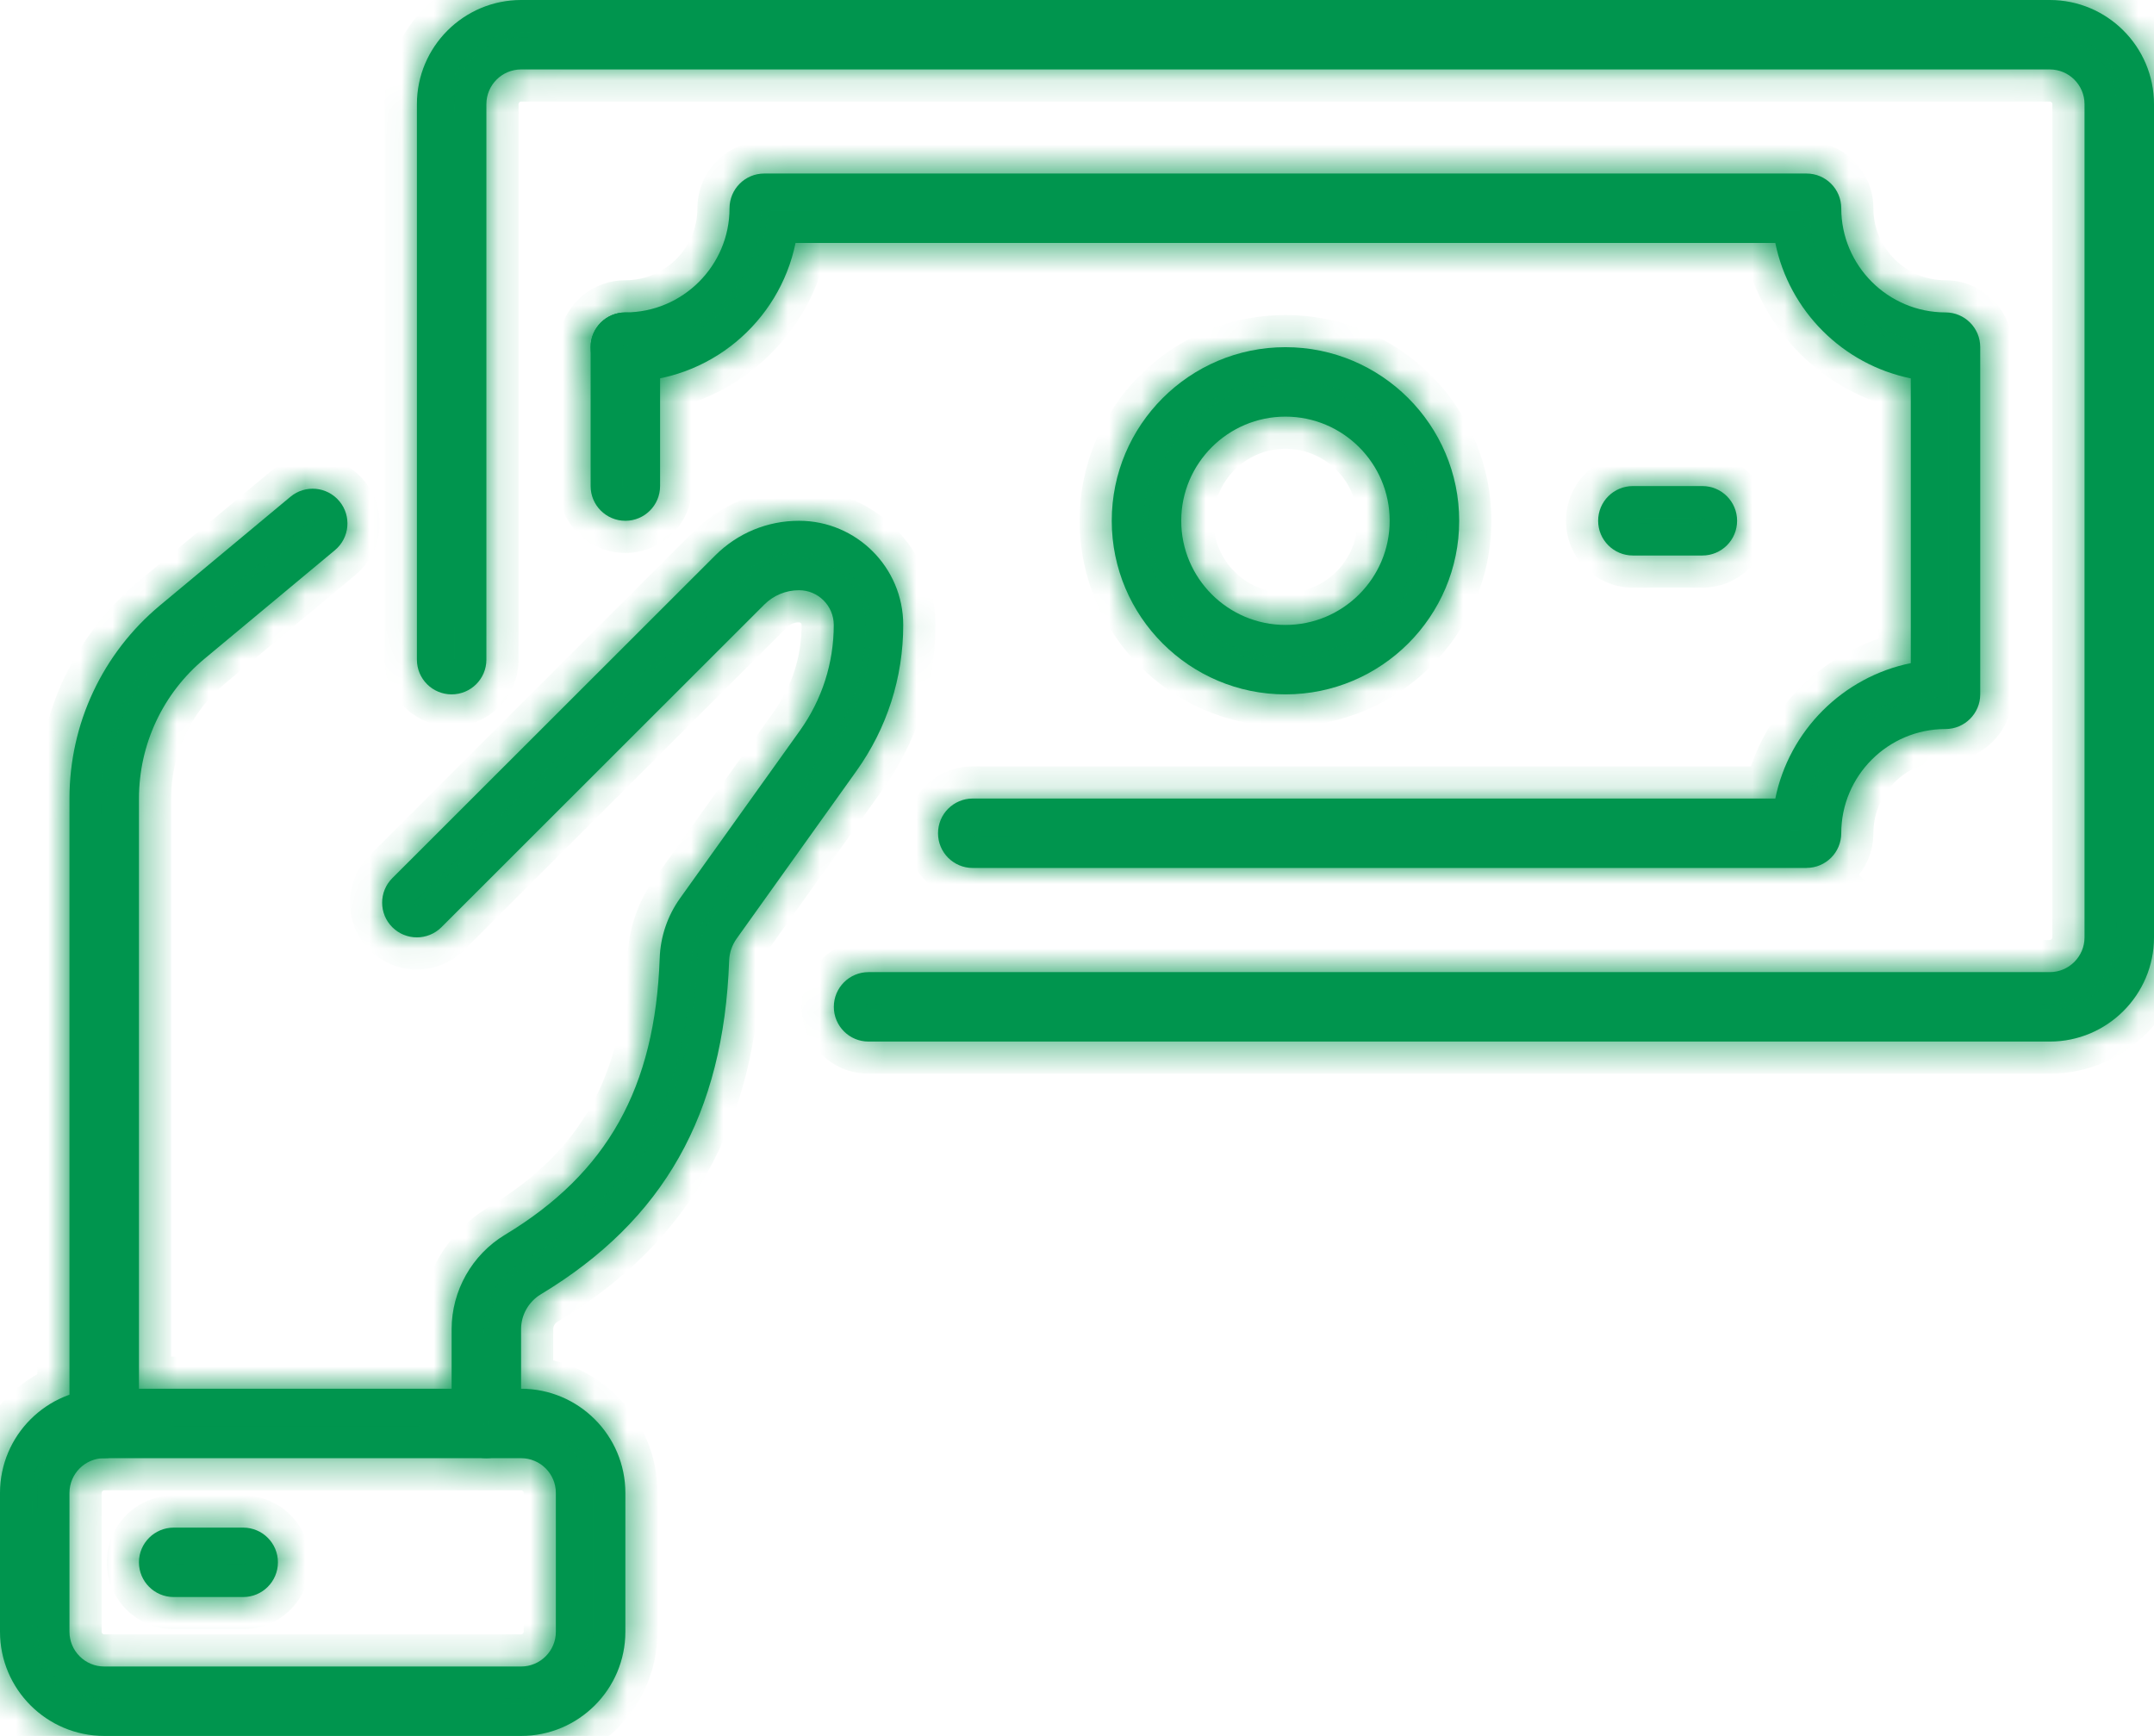 <svg width="67" height="54" viewBox="0 0 67 54" fill="none" xmlns="http://www.w3.org/2000/svg">
<mask id="path-1-inside-1_5_331" fill="white">
<path d="M63.758 32.4H27.016C26.419 32.4 25.936 31.917 25.936 31.32C25.936 30.723 26.419 30.24 27.016 30.24H63.758C64.354 30.24 64.839 29.755 64.839 29.16V3.24C64.839 2.645 64.354 2.16 63.758 2.16H16.21C15.614 2.16 15.129 2.645 15.129 3.24V20.52C15.129 21.117 14.645 21.6 14.048 21.6C13.451 21.6 12.968 21.117 12.968 20.52V3.24C12.968 1.454 14.423 0 16.21 0H63.758C65.545 0 67 1.454 67 3.24V29.16C67 30.946 65.545 32.4 63.758 32.4Z"/>
<path d="M56.193 27H30.258C29.66 27 29.177 26.517 29.177 25.92C29.177 25.323 29.66 24.84 30.258 24.84H55.221C55.651 22.727 57.321 21.058 59.435 20.628V11.77C57.321 11.34 55.651 9.671 55.221 7.558H24.745C24.242 10.021 22.059 11.878 19.45 11.878C18.853 11.878 18.369 11.395 18.369 10.798C18.369 10.202 18.853 9.718 19.45 9.718C21.237 9.718 22.692 8.264 22.692 6.478C22.692 5.882 23.175 5.398 23.772 5.398H56.192C56.789 5.398 57.272 5.882 57.272 6.478C57.272 8.264 58.727 9.718 60.514 9.718C61.111 9.718 61.595 10.202 61.595 10.798V21.598C61.595 22.195 61.111 22.678 60.514 22.678C58.727 22.678 57.272 24.132 57.272 25.918C57.272 26.515 56.789 26.998 56.192 26.998L56.193 27Z"/>
<path d="M19.452 16.2C18.855 16.2 18.371 15.716 18.371 15.12V10.8C18.371 10.203 18.855 9.72 19.452 9.72C20.049 9.72 20.532 10.203 20.532 10.8V15.12C20.532 15.716 20.049 16.2 19.452 16.2Z"/>
<path d="M39.984 21.6C37.004 21.6 34.581 19.178 34.581 16.2C34.581 13.222 37.004 10.8 39.984 10.8C42.964 10.8 45.388 13.222 45.388 16.2C45.388 19.178 42.964 21.6 39.984 21.6ZM39.984 12.96C38.197 12.96 36.742 14.414 36.742 16.2C36.742 17.986 38.197 19.44 39.984 19.44C41.771 19.44 43.226 17.986 43.226 16.2C43.226 14.414 41.771 12.96 39.984 12.96Z"/>
<path d="M52.952 17.28H50.791C50.194 17.28 49.71 16.797 49.71 16.2C49.71 15.603 50.194 15.12 50.791 15.12H52.952C53.549 15.12 54.032 15.603 54.032 16.2C54.032 16.797 53.549 17.28 52.952 17.28Z"/>
<path d="M16.21 54H3.242C1.455 54 0 52.546 0 50.76V46.44C0 44.654 1.455 43.2 3.242 43.2H16.21C17.997 43.2 19.452 44.654 19.452 46.44V50.76C19.452 52.546 17.997 54 16.21 54ZM3.242 45.36C2.646 45.36 2.161 45.845 2.161 46.44V50.76C2.161 51.355 2.646 51.84 3.242 51.84H16.21C16.805 51.84 17.29 51.355 17.29 50.76V46.44C17.29 45.845 16.805 45.36 16.21 45.36H3.242Z"/>
<path d="M7.564 49.679H5.403C4.806 49.679 4.322 49.196 4.322 48.599C4.322 48.003 4.806 47.52 5.403 47.52H7.564C8.161 47.52 8.645 48.003 8.645 48.599C8.645 49.196 8.161 49.679 7.564 49.679Z"/>
<path d="M2.161 44.28C2.161 44.877 2.645 45.36 3.242 45.36C3.839 45.36 4.323 44.877 4.323 44.28V24.84C4.323 23.155 5.065 21.57 6.361 20.492L10.419 17.113C10.877 16.73 10.939 16.049 10.556 15.591C10.174 15.133 9.493 15.071 9.034 15.453L4.976 18.832C3.188 20.323 2.161 22.513 2.161 24.84V44.28Z"/>
<path d="M14.048 44.28C14.048 44.877 14.531 45.36 15.128 45.36C15.725 45.36 16.208 44.877 16.208 44.28V41.344C16.208 40.905 16.443 40.491 16.82 40.264C20.647 37.957 22.509 34.659 22.68 29.885C22.688 29.637 22.769 29.401 22.912 29.199L26.637 23.986C27.591 22.652 28.095 21.079 28.095 19.44C28.095 17.654 26.64 16.2 24.853 16.2C23.868 16.2 22.942 16.584 22.245 17.28L12.203 27.316C11.781 27.737 11.781 28.422 12.203 28.843C12.624 29.264 13.309 29.264 13.731 28.843L23.773 18.807C24.061 18.52 24.445 18.36 24.853 18.36C25.449 18.36 25.934 18.845 25.934 19.44C25.934 20.627 25.569 21.765 24.879 22.73L21.153 27.942C20.763 28.489 20.544 29.133 20.52 29.807C20.377 33.838 18.891 36.492 15.704 38.413C14.683 39.03 14.048 40.152 14.048 41.344V44.28Z"/>
</mask>
<path d="M63.758 32.4H27.016C26.419 32.4 25.936 31.917 25.936 31.32C25.936 30.723 26.419 30.24 27.016 30.24H63.758C64.354 30.24 64.839 29.755 64.839 29.16V3.24C64.839 2.645 64.354 2.16 63.758 2.16H16.21C15.614 2.16 15.129 2.645 15.129 3.24V20.52C15.129 21.117 14.645 21.6 14.048 21.6C13.451 21.6 12.968 21.117 12.968 20.52V3.24C12.968 1.454 14.423 0 16.21 0H63.758C65.545 0 67 1.454 67 3.24V29.16C67 30.946 65.545 32.4 63.758 32.4Z" fill="#00954E"/>
<path d="M56.193 27H30.258C29.66 27 29.177 26.517 29.177 25.92C29.177 25.323 29.66 24.84 30.258 24.84H55.221C55.651 22.727 57.321 21.058 59.435 20.628V11.77C57.321 11.34 55.651 9.671 55.221 7.558H24.745C24.242 10.021 22.059 11.878 19.45 11.878C18.853 11.878 18.369 11.395 18.369 10.798C18.369 10.202 18.853 9.718 19.45 9.718C21.237 9.718 22.692 8.264 22.692 6.478C22.692 5.882 23.175 5.398 23.772 5.398H56.192C56.789 5.398 57.272 5.882 57.272 6.478C57.272 8.264 58.727 9.718 60.514 9.718C61.111 9.718 61.595 10.202 61.595 10.798V21.598C61.595 22.195 61.111 22.678 60.514 22.678C58.727 22.678 57.272 24.132 57.272 25.918C57.272 26.515 56.789 26.998 56.192 26.998L56.193 27Z" fill="#00954E"/>
<path d="M19.452 16.2C18.855 16.2 18.371 15.716 18.371 15.12V10.8C18.371 10.203 18.855 9.72 19.452 9.72C20.049 9.72 20.532 10.203 20.532 10.8V15.12C20.532 15.716 20.049 16.2 19.452 16.2Z" fill="#00954E"/>
<path d="M39.984 21.6C37.004 21.6 34.581 19.178 34.581 16.2C34.581 13.222 37.004 10.8 39.984 10.8C42.964 10.8 45.388 13.222 45.388 16.2C45.388 19.178 42.964 21.6 39.984 21.6ZM39.984 12.96C38.197 12.96 36.742 14.414 36.742 16.2C36.742 17.986 38.197 19.44 39.984 19.44C41.771 19.44 43.226 17.986 43.226 16.2C43.226 14.414 41.771 12.96 39.984 12.96Z" fill="#00954E"/>
<path d="M52.952 17.28H50.791C50.194 17.28 49.71 16.797 49.71 16.2C49.71 15.603 50.194 15.12 50.791 15.12H52.952C53.549 15.12 54.032 15.603 54.032 16.2C54.032 16.797 53.549 17.28 52.952 17.28Z" fill="#00954E"/>
<path d="M16.21 54H3.242C1.455 54 0 52.546 0 50.76V46.44C0 44.654 1.455 43.2 3.242 43.2H16.21C17.997 43.2 19.452 44.654 19.452 46.44V50.76C19.452 52.546 17.997 54 16.21 54ZM3.242 45.36C2.646 45.36 2.161 45.845 2.161 46.44V50.76C2.161 51.355 2.646 51.84 3.242 51.84H16.21C16.805 51.84 17.29 51.355 17.29 50.76V46.44C17.29 45.845 16.805 45.36 16.21 45.36H3.242Z" fill="#00954E"/>
<path d="M7.564 49.679H5.403C4.806 49.679 4.322 49.196 4.322 48.599C4.322 48.003 4.806 47.52 5.403 47.52H7.564C8.161 47.52 8.645 48.003 8.645 48.599C8.645 49.196 8.161 49.679 7.564 49.679Z" fill="#00954E"/>
<path d="M2.161 44.28C2.161 44.877 2.645 45.36 3.242 45.36C3.839 45.36 4.323 44.877 4.323 44.28V24.84C4.323 23.155 5.065 21.57 6.361 20.492L10.419 17.113C10.877 16.73 10.939 16.049 10.556 15.591C10.174 15.133 9.493 15.071 9.034 15.453L4.976 18.832C3.188 20.323 2.161 22.513 2.161 24.84V44.28Z" fill="#00954E"/>
<path d="M14.048 44.28C14.048 44.877 14.531 45.36 15.128 45.36C15.725 45.36 16.208 44.877 16.208 44.28V41.344C16.208 40.905 16.443 40.491 16.82 40.264C20.647 37.957 22.509 34.659 22.68 29.885C22.688 29.637 22.769 29.401 22.912 29.199L26.637 23.986C27.591 22.652 28.095 21.079 28.095 19.44C28.095 17.654 26.64 16.2 24.853 16.2C23.868 16.2 22.942 16.584 22.245 17.28L12.203 27.316C11.781 27.737 11.781 28.422 12.203 28.843C12.624 29.264 13.309 29.264 13.731 28.843L23.773 18.807C24.061 18.52 24.445 18.36 24.853 18.36C25.449 18.36 25.934 18.845 25.934 19.44C25.934 20.627 25.569 21.765 24.879 22.73L21.153 27.942C20.763 28.489 20.544 29.133 20.52 29.807C20.377 33.838 18.891 36.492 15.704 38.413C14.683 39.03 14.048 40.152 14.048 41.344V44.28Z" fill="#00954E"/>
<path d="M15.128 44.86C15.128 44.86 15.128 44.86 15.128 44.86C15.128 44.86 15.128 44.86 15.128 44.86C15.128 44.86 15.128 44.86 15.128 44.86C15.128 44.86 15.128 44.86 15.128 44.86C15.128 44.86 15.128 44.86 15.128 44.86C15.128 44.86 15.128 44.86 15.128 44.86C15.128 44.86 15.128 44.86 15.128 44.86C15.128 44.86 15.128 44.86 15.128 44.86C15.128 44.86 15.128 44.86 15.128 44.86C15.128 44.86 15.128 44.86 15.128 44.86C15.128 44.86 15.128 44.86 15.128 44.86C15.128 44.86 15.128 44.86 15.128 44.86C15.128 44.86 15.128 44.86 15.128 44.86C15.128 44.86 15.128 44.86 15.128 44.86C15.128 44.86 15.128 44.86 15.128 44.86C15.128 44.86 15.128 44.86 15.128 44.86C15.128 44.86 15.128 44.86 15.128 44.86C15.128 44.86 15.128 44.86 15.128 44.86C15.128 44.86 15.128 44.86 15.128 44.86C15.128 44.86 15.128 44.86 15.128 44.86C15.128 44.86 15.128 44.86 15.128 44.86C15.128 44.86 15.128 44.86 15.128 44.86C15.128 44.86 15.128 44.86 15.128 44.86C15.128 44.86 15.128 44.86 15.128 44.86C15.128 44.86 15.128 44.86 15.128 44.86C15.128 44.86 15.128 44.86 15.128 44.86C15.128 44.86 15.128 44.86 15.128 44.86C15.128 44.86 15.128 44.86 15.128 44.86C15.128 44.86 15.128 44.86 15.128 44.86C15.128 44.86 15.128 44.86 15.128 44.86C15.128 44.86 15.128 44.86 15.128 44.86C15.128 44.86 15.128 44.86 15.128 44.86C15.128 44.86 15.128 44.86 15.128 44.86C15.128 44.86 15.128 44.86 15.128 44.86C15.128 44.86 15.128 44.86 15.128 44.86C15.128 44.86 15.128 44.86 15.128 44.86C15.128 44.86 15.128 44.86 15.128 44.86C15.128 44.86 15.128 44.86 15.128 44.86C15.128 44.86 15.128 44.86 15.128 44.86C15.128 44.86 15.128 44.86 15.128 44.86C15.128 44.86 15.128 44.86 15.128 44.86C15.128 44.86 15.128 44.86 15.128 44.86C15.128 44.86 15.128 44.86 15.128 44.86C15.128 44.86 15.128 44.86 15.128 44.86C15.128 44.86 15.128 44.86 15.128 44.86C15.128 44.86 15.128 44.86 15.128 44.86C15.128 44.86 15.128 44.86 15.128 44.86C15.128 44.86 15.128 44.86 15.128 44.86C15.128 44.86 15.128 44.86 15.128 44.86C15.128 44.86 15.128 44.86 15.128 44.86C15.128 44.86 15.128 44.86 15.128 44.86C15.128 44.86 15.128 44.86 15.128 44.86C15.128 44.86 15.128 44.86 15.128 44.86C15.128 44.86 15.128 44.86 15.128 44.86C15.128 44.86 15.128 44.86 15.128 44.86C15.128 44.86 15.128 44.86 15.128 44.86C15.128 44.86 15.128 44.86 15.128 44.86C15.128 44.86 15.128 44.86 15.128 44.86C15.128 44.86 15.128 44.86 15.128 44.86C15.128 44.86 15.128 44.86 15.128 44.86C15.128 44.86 15.128 44.86 15.128 44.86C15.128 44.86 15.128 44.86 15.128 44.86C15.128 44.86 15.128 44.86 15.128 44.86C15.128 44.86 15.128 44.86 15.128 44.86C15.128 44.86 15.128 44.86 15.128 44.86C15.128 44.86 15.128 44.86 15.128 44.86C15.128 44.86 15.128 44.86 15.128 44.86C15.128 44.86 15.128 44.86 15.128 44.86C15.128 44.86 15.128 44.86 15.128 44.86C15.128 44.86 15.128 44.86 15.128 44.86C15.128 44.86 15.128 44.86 15.128 44.86C15.128 44.86 15.128 44.86 15.128 44.86C15.128 44.86 15.128 44.86 15.128 44.86C15.128 44.86 15.128 44.86 15.128 44.86C15.128 44.86 15.128 44.86 15.128 44.86C15.128 44.86 15.128 44.86 15.128 44.86C15.128 44.86 15.128 44.86 15.128 44.86C15.128 44.86 15.128 44.86 15.128 44.86C15.128 44.86 15.128 44.86 15.128 44.86C15.128 44.86 15.128 44.86 15.128 44.86C15.128 44.86 15.128 44.86 15.128 44.86C15.128 44.86 15.128 44.86 15.128 44.86C15.128 44.86 15.128 44.86 15.128 44.86C15.128 44.86 15.128 44.86 15.128 44.86C15.128 44.86 15.128 44.86 15.128 44.86C15.128 44.86 15.128 44.86 15.128 44.86C15.128 44.86 15.128 44.86 15.128 44.86C15.128 44.86 15.128 44.86 15.128 44.86C15.128 44.86 15.128 44.86 15.128 44.86C15.128 44.86 15.128 44.86 15.128 44.86C15.128 44.86 15.128 44.86 15.128 44.86C15.128 44.86 15.128 44.86 15.128 44.86C15.128 44.86 15.128 44.86 15.128 44.86C15.128 44.86 15.128 44.86 15.128 44.86C15.128 44.86 15.128 44.86 15.128 44.86C15.128 44.86 15.128 44.86 15.128 44.86C15.128 44.86 15.128 44.86 15.128 44.86C15.128 44.86 15.128 44.86 15.128 44.86C15.128 44.86 15.128 44.86 15.128 44.86C15.128 44.86 15.128 44.86 15.128 44.86C15.128 44.86 15.128 44.86 15.128 44.86C15.128 44.86 15.128 44.86 15.128 44.86C15.128 44.86 15.128 44.86 15.128 44.86C15.128 44.86 15.128 44.86 15.128 44.86C15.128 44.86 15.128 44.86 15.128 44.86C15.128 44.86 15.128 44.86 15.128 44.86C15.128 44.86 15.128 44.86 15.128 44.86C15.128 44.86 15.128 44.86 15.128 44.86C15.128 45.36 15.128 45.86 15.128 45.86C15.128 45.86 15.128 45.86 15.128 45.86C15.128 45.86 15.128 45.86 15.128 45.86C15.128 45.86 15.128 45.86 15.128 45.86C15.128 45.86 15.128 45.86 15.128 45.86C15.128 45.86 15.128 45.86 15.128 45.86C15.128 45.86 15.128 45.86 15.128 45.86C15.128 45.86 15.128 45.86 15.128 45.86C15.128 45.86 15.128 45.86 15.128 45.86C15.128 45.86 15.128 45.86 15.128 45.86C15.128 45.86 15.128 45.86 15.128 45.86C15.128 45.86 15.128 45.86 15.128 45.86C15.128 45.86 15.128 45.86 15.128 45.86C15.128 45.86 15.128 45.86 15.128 45.86C15.128 45.86 15.128 45.86 15.128 45.86C15.128 45.86 15.128 45.86 15.128 45.86C15.128 45.86 15.128 45.86 15.128 45.86C15.128 45.86 15.128 45.86 15.128 45.86C15.128 45.86 15.128 45.86 15.128 45.86C15.128 45.86 15.128 45.86 15.128 45.86C15.128 45.86 15.128 45.86 15.128 45.86C15.128 45.86 15.128 45.86 15.128 45.86C15.128 45.86 15.128 45.86 15.128 45.86C15.128 45.86 15.128 45.86 15.128 45.86C15.128 45.86 15.128 45.86 15.128 45.86C15.128 45.86 15.128 45.86 15.128 45.86C15.128 45.86 15.128 45.86 15.128 45.86C15.128 45.86 15.128 45.86 15.128 45.86C15.128 45.86 15.128 45.86 15.128 45.86C15.128 45.86 15.128 45.86 15.128 45.86C15.128 45.86 15.128 45.86 15.128 45.86C15.128 45.86 15.128 45.86 15.128 45.86C15.128 45.86 15.128 45.86 15.128 45.86C15.128 45.86 15.128 45.86 15.128 45.86C15.128 45.86 15.128 45.86 15.128 45.86C15.128 45.86 15.128 45.86 15.128 45.86C15.128 45.86 15.128 45.86 15.128 45.86C15.128 45.86 15.128 45.86 15.128 45.86C15.128 45.86 15.128 45.86 15.128 45.86C15.128 45.86 15.128 45.86 15.128 45.86C15.128 45.86 15.128 45.86 15.128 45.86C15.128 45.86 15.128 45.86 15.128 45.86C15.128 45.86 15.128 45.86 15.128 45.86C15.128 45.86 15.128 45.86 15.128 45.86C15.128 45.86 15.128 45.86 15.128 45.86C15.128 45.86 15.128 45.86 15.128 45.86C15.128 45.86 15.128 45.86 15.128 45.86C15.128 45.86 15.128 45.86 15.128 45.86C15.128 45.86 15.128 45.86 15.128 45.86C15.128 45.86 15.128 45.86 15.128 45.86C15.128 45.86 15.128 45.86 15.128 45.86C15.128 45.86 15.128 45.86 15.128 45.86C15.128 45.86 15.128 45.86 15.128 45.86C15.128 45.86 15.128 45.86 15.128 45.86C15.128 45.86 15.128 45.86 15.128 45.86C15.128 45.86 15.128 45.86 15.128 45.86C15.128 45.86 15.128 45.86 15.128 45.86C15.128 45.86 15.128 45.86 15.128 45.86C15.128 45.86 15.128 45.86 15.128 45.86C15.128 45.86 15.128 45.86 15.128 45.86C15.128 45.86 15.128 45.86 15.128 45.86C15.128 45.86 15.128 45.86 15.128 45.86C15.128 45.86 15.128 45.86 15.128 45.86C15.128 45.86 15.128 45.86 15.128 45.86C15.128 45.86 15.128 45.86 15.128 45.86C15.128 45.86 15.128 45.86 15.128 45.86C15.128 45.86 15.128 45.86 15.128 45.86C15.128 45.86 15.128 45.86 15.128 45.86C15.128 45.86 15.128 45.86 15.128 45.86C15.128 45.86 15.128 45.86 15.128 45.86C15.128 45.86 15.128 45.86 15.128 45.86C15.128 45.86 15.128 45.86 15.128 45.86C15.128 45.86 15.128 45.86 15.128 45.86C15.128 45.86 15.128 45.86 15.128 45.86C15.128 45.86 15.128 45.86 15.128 45.86C15.128 45.86 15.128 45.86 15.128 45.86C15.128 45.86 15.128 45.86 15.128 45.86C15.128 45.86 15.128 45.86 15.128 45.86C15.128 45.86 15.128 45.86 15.128 45.86C15.128 45.86 15.128 45.86 15.128 45.86C15.128 45.86 15.128 45.86 15.128 45.86C15.128 45.86 15.128 45.86 15.128 45.86C15.128 45.86 15.128 45.86 15.128 45.86C15.128 45.86 15.128 45.86 15.128 45.86C15.128 45.86 15.128 45.86 15.128 45.86C15.128 45.86 15.128 45.86 15.128 45.86C15.128 45.86 15.128 45.86 15.128 45.86C15.128 45.86 15.128 45.86 15.128 45.86C15.128 45.86 15.128 45.86 15.128 45.86C15.128 45.86 15.128 45.86 15.128 45.86C15.128 45.86 15.128 45.86 15.128 45.86C15.128 45.86 15.128 45.86 15.128 45.86C15.128 45.86 15.128 45.86 15.128 45.86C15.128 45.86 15.128 45.86 15.128 45.86C15.128 45.86 15.128 45.86 15.128 45.86C15.128 45.86 15.128 45.86 15.128 45.86C15.128 45.86 15.128 45.86 15.128 45.86C15.128 45.86 15.128 45.86 15.128 45.86C15.128 45.86 15.128 45.86 15.128 45.86C15.128 45.86 15.128 45.86 15.128 45.86C15.128 45.86 15.128 45.86 15.128 45.86C15.128 45.86 15.128 45.86 15.128 45.86C15.128 45.86 15.128 45.86 15.128 45.86C15.128 45.86 15.128 45.86 15.128 45.86C15.128 45.86 15.128 45.86 15.128 45.86C15.128 45.86 15.128 45.86 15.128 45.86C15.128 45.86 15.128 45.86 15.128 45.86C15.128 45.86 15.128 45.86 15.128 45.86C15.128 45.86 15.128 45.86 15.128 45.86C15.128 45.86 15.128 45.86 15.128 45.86C15.128 45.86 15.128 45.86 15.128 45.86C15.128 45.86 15.128 45.86 15.128 45.86C15.128 45.86 15.128 45.86 15.128 45.86C15.128 45.86 15.128 45.86 15.128 45.86C15.128 45.86 15.128 45.86 15.128 45.86C15.128 45.86 15.128 45.86 15.128 45.86C15.128 45.86 15.128 45.86 15.128 45.86C15.128 45.86 15.128 45.86 15.128 45.86C15.128 45.86 15.128 45.86 15.128 45.86C15.128 45.86 15.128 45.86 15.128 45.86C15.128 45.86 15.128 45.86 15.128 45.86C15.128 45.86 15.128 45.86 15.128 45.86C15.128 45.86 15.128 45.86 15.128 45.86C15.128 45.86 15.128 45.86 15.128 45.86C15.128 45.86 15.128 45.86 15.128 45.86C15.128 45.86 15.128 45.86 15.128 45.86C15.128 45.86 15.128 45.86 15.128 45.86C15.128 45.86 15.128 45.86 15.128 45.86C15.128 45.86 15.128 45.86 15.128 45.86C15.128 45.86 15.128 45.86 15.128 45.86C15.128 45.86 15.128 45.86 15.128 45.86C15.128 45.86 15.128 45.86 15.128 45.86C15.128 45.86 15.128 45.86 15.128 45.86C15.128 45.86 15.128 45.86 15.128 45.86C15.128 45.86 15.128 45.86 15.128 45.86C15.128 45.86 15.128 45.86 15.128 45.86C15.128 45.86 15.128 45.86 15.128 45.86C15.128 45.86 15.128 45.86 15.128 45.86C15.128 45.86 15.128 45.86 15.128 45.86C15.128 45.86 15.128 45.86 15.128 45.86C15.128 45.86 15.128 45.86 15.128 45.86C15.128 45.86 15.128 45.86 15.128 45.86C15.128 45.86 15.128 45.86 15.128 45.86C15.128 45.86 15.128 45.86 15.128 45.86C15.128 45.86 15.128 45.86 15.128 45.86C15.128 45.86 15.128 45.86 15.128 45.86C15.128 45.86 15.128 45.86 15.128 45.86C15.128 45.86 15.128 45.86 15.128 45.86C15.128 45.86 15.128 45.86 15.128 45.86C15.128 45.86 15.128 45.86 15.128 45.86C15.128 45.86 15.128 45.86 15.128 45.86C15.128 45.86 15.128 45.86 15.128 45.86C15.128 45.86 15.128 45.86 15.128 45.86C15.128 45.86 15.128 45.86 15.128 45.86C15.128 45.86 15.128 45.86 15.128 45.86C15.128 45.86 15.128 45.86 15.128 45.86C15.128 45.86 15.128 45.86 15.128 45.86C15.128 45.86 15.128 45.86 15.128 45.86C15.128 45.86 15.128 45.86 15.128 45.86C15.128 45.86 15.128 45.86 15.128 45.86C15.128 45.86 15.128 45.86 15.128 45.86C15.128 45.86 15.128 45.86 15.128 45.86C15.128 45.86 15.128 45.86 15.128 45.86C15.128 45.86 15.128 45.86 15.128 45.86C15.128 45.86 15.128 45.86 15.128 45.86C15.128 45.86 15.128 45.86 15.128 45.86C15.128 45.86 15.128 45.86 15.128 45.86C15.128 45.86 15.128 45.86 15.128 45.86C15.128 45.86 15.128 45.86 15.128 45.86C15.128 45.86 15.128 45.86 15.128 45.86C15.128 45.86 15.128 45.86 15.128 45.86C15.128 45.86 15.128 45.86 15.128 45.86C15.128 45.86 15.128 45.86 15.128 45.86C15.128 45.86 15.128 45.86 15.128 45.86C15.128 45.86 15.128 45.86 15.128 45.86C15.128 45.86 15.128 45.86 15.128 45.86C15.128 45.86 15.128 45.86 15.128 45.86C15.128 45.86 15.128 45.86 15.128 45.86C15.128 45.86 15.128 45.86 15.128 45.86C15.128 45.86 15.128 45.86 15.128 45.86C15.128 45.86 15.128 45.86 15.128 45.86C15.128 45.86 15.128 45.86 15.128 45.86C15.128 45.86 15.128 45.86 15.128 45.86C15.128 45.86 15.128 45.86 15.128 45.86C15.128 45.86 15.128 45.86 15.128 45.86C15.128 45.86 15.128 45.86 15.128 45.86C15.128 45.86 15.128 45.86 15.128 45.86C15.128 45.86 15.128 45.86 15.128 45.86C15.128 45.86 15.128 45.86 15.128 45.86C15.128 45.86 15.128 45.86 15.128 45.86C15.128 45.86 15.128 45.86 15.128 45.86C15.128 45.86 15.128 45.86 15.128 45.86C15.128 45.86 15.128 45.86 15.128 45.86C15.128 45.86 15.128 45.86 15.128 45.86C15.128 45.86 15.128 45.86 15.128 45.86C15.128 45.86 15.128 45.86 15.128 45.86C15.128 45.86 15.128 45.86 15.128 45.86C15.128 45.86 15.128 45.86 15.128 45.86C15.128 45.86 15.128 45.86 15.128 45.86C15.128 45.86 15.128 45.86 15.128 45.86C15.128 45.86 15.128 45.86 15.128 45.86C15.128 45.86 15.128 45.86 15.128 45.86C15.128 45.86 15.128 45.86 15.128 45.86C15.128 45.86 15.128 45.86 15.128 45.86C15.128 45.86 15.128 45.86 15.128 45.86C15.128 45.86 15.128 45.86 15.128 45.86C15.128 45.86 15.128 45.86 15.128 45.86C15.128 45.86 15.128 45.86 15.128 45.86C15.128 45.86 15.128 45.86 15.128 45.86C15.128 45.86 15.128 45.86 15.128 45.86C15.128 45.86 15.128 45.86 15.128 45.86C15.128 45.86 15.128 45.86 15.128 45.86C15.128 45.86 15.128 45.86 15.128 45.86C15.128 45.86 15.128 45.86 15.128 45.86C15.128 45.86 15.128 45.86 15.128 45.86C15.128 45.86 15.128 45.86 15.128 45.86C15.128 45.86 15.128 45.86 15.128 45.86C15.128 45.86 15.128 45.86 15.128 45.86C15.128 45.86 15.128 45.86 15.128 45.86C15.128 45.86 15.128 45.86 15.128 45.86C15.128 45.86 15.128 45.86 15.128 45.86C15.128 45.86 15.128 45.86 15.128 45.86C15.128 45.86 15.128 45.86 15.128 45.86C15.128 45.86 15.128 45.86 15.128 45.86C15.128 45.86 15.128 45.86 15.128 45.86C15.128 45.86 15.128 45.86 15.128 45.86C15.128 45.86 15.128 45.86 15.128 45.86C15.128 45.86 15.128 45.86 15.128 45.86C15.128 45.86 15.128 45.86 15.128 45.86C15.128 45.86 15.128 45.86 15.128 45.86C15.128 45.86 15.128 45.86 15.128 45.86C15.128 45.86 15.128 45.86 15.128 45.86C15.128 45.86 15.128 45.86 15.128 45.86C15.128 45.86 15.128 45.86 15.128 45.86C15.128 45.86 15.128 45.86 15.128 45.86C15.128 45.86 15.128 45.86 15.128 45.86C15.128 45.86 15.128 45.86 15.128 45.86C15.128 45.86 15.128 45.86 15.128 45.86C15.128 45.86 15.128 45.86 15.128 45.86C15.128 45.86 15.128 45.86 15.128 45.86C15.128 45.86 15.128 45.86 15.128 45.86C15.128 45.86 15.128 45.86 15.128 45.86C15.128 45.86 15.128 45.86 15.128 45.86C15.128 45.86 15.128 45.86 15.128 45.86C15.128 45.86 15.128 45.86 15.128 45.86C15.128 45.86 15.128 45.86 15.128 45.86C15.128 45.86 15.128 45.86 15.128 45.86C15.128 45.86 15.128 45.86 15.128 45.86C15.128 45.86 15.128 45.86 15.128 45.86C15.128 45.86 15.128 45.86 15.128 45.86C15.128 45.86 15.128 45.86 15.128 45.86C15.128 45.86 15.128 45.86 15.128 45.86C15.128 45.86 15.128 45.86 15.128 45.86C15.128 45.86 15.128 45.86 15.128 45.86C15.128 45.86 15.128 45.86 15.128 45.86C15.128 45.86 15.128 45.86 15.128 45.86C15.128 45.86 15.128 45.86 15.128 45.86C15.128 45.86 15.128 45.86 15.128 45.86C15.128 45.86 15.128 45.86 15.128 45.86C15.128 45.86 15.128 45.86 15.128 45.86C15.128 45.86 15.128 45.86 15.128 45.86C15.128 45.86 15.128 45.86 15.128 45.86C15.128 45.86 15.128 45.86 15.128 45.86C15.128 45.86 15.128 45.86 15.128 45.86C15.128 45.86 15.128 45.86 15.128 45.86C15.128 45.86 15.128 45.86 15.128 45.86C15.128 45.86 15.128 45.86 15.128 45.86C15.128 45.86 15.128 45.86 15.128 45.86C15.128 45.86 15.128 45.86 15.128 45.86C15.128 45.86 15.128 45.86 15.128 45.86C15.128 45.86 15.128 45.86 15.128 45.86C15.128 45.86 15.128 45.86 15.128 45.86C15.128 45.86 15.128 45.86 15.128 45.86C15.128 45.86 15.128 45.86 15.128 45.86C15.128 45.86 15.128 45.86 15.128 45.86C15.128 45.86 15.128 45.86 15.128 45.86C15.128 45.86 15.128 45.86 15.128 45.86C15.128 45.86 15.128 45.86 15.128 45.86C15.128 45.86 15.128 45.86 15.128 45.86C15.128 45.86 15.128 45.86 15.128 45.86C15.128 45.86 15.128 45.86 15.128 45.86C15.128 45.86 15.128 45.86 15.128 45.86C15.128 45.86 15.128 45.86 15.128 45.86C15.128 45.86 15.128 45.86 15.128 45.86C15.128 45.86 15.128 45.86 15.128 45.86C15.128 45.86 15.128 45.86 15.128 45.86C15.128 45.86 15.128 45.86 15.128 45.86C15.128 45.86 15.128 45.86 15.128 45.86C15.128 45.86 15.128 45.86 15.128 45.86C15.128 45.86 15.128 45.86 15.128 45.86C15.128 45.86 15.128 45.86 15.128 45.86C15.128 45.86 15.128 45.86 15.128 45.86C15.128 45.86 15.128 45.86 15.128 45.86C15.128 45.86 15.128 45.86 15.128 45.86C15.128 45.86 15.128 45.86 15.128 45.86C15.128 45.86 15.128 45.36 15.128 44.86C15.128 44.86 15.128 44.86 15.128 44.86C15.128 44.86 15.128 44.86 15.128 44.86C15.128 44.86 15.128 44.86 15.128 44.86C15.128 44.86 15.128 44.86 15.128 44.86C15.128 44.86 15.128 44.86 15.128 44.86C15.128 44.86 15.128 44.86 15.128 44.86C15.128 44.86 15.128 44.86 15.128 44.86C15.128 44.86 15.128 44.86 15.128 44.86C15.128 44.86 15.128 44.86 15.128 44.86C15.128 44.86 15.128 44.86 15.128 44.86C15.128 44.86 15.128 44.86 15.128 44.86C15.128 44.86 15.128 44.86 15.128 44.86C15.128 44.86 15.128 44.86 15.128 44.86C15.128 44.86 15.128 44.86 15.128 44.86C15.128 44.86 15.128 44.86 15.128 44.86C15.128 44.86 15.128 44.86 15.128 44.86C15.128 44.86 15.128 44.86 15.128 44.86C15.128 44.86 15.128 44.86 15.128 44.86C15.128 44.86 15.128 44.86 15.128 44.86C15.128 44.86 15.128 44.86 15.128 44.86C15.128 44.86 15.128 44.86 15.128 44.86C15.128 44.86 15.128 44.86 15.128 44.86C15.128 44.86 15.128 44.86 15.128 44.86C15.128 44.86 15.128 44.86 15.128 44.86C15.128 44.86 15.128 44.86 15.128 44.86C15.128 44.86 15.128 44.86 15.128 44.86C15.128 44.86 15.128 44.86 15.128 44.86C15.128 44.86 15.128 44.86 15.128 44.86C15.128 44.86 15.128 44.86 15.128 44.86C15.128 44.86 15.128 44.86 15.128 44.86C15.128 44.86 15.128 44.86 15.128 44.86C15.128 44.86 15.128 44.86 15.128 44.86C15.128 44.86 15.128 44.86 15.128 44.86C15.128 44.86 15.128 44.86 15.128 44.86C15.128 44.86 15.128 44.86 15.128 44.86C15.128 44.86 15.128 44.86 15.128 44.86C15.128 44.86 15.128 44.86 15.128 44.86C15.128 44.86 15.128 44.86 15.128 44.86C15.128 44.86 15.128 44.86 15.128 44.86C15.128 44.86 15.128 44.86 15.128 44.86C15.128 44.86 15.128 44.86 15.128 44.86C15.128 44.86 15.128 44.86 15.128 44.86C15.128 44.86 15.128 44.86 15.128 44.86C15.128 44.86 15.128 44.86 15.128 44.86C15.128 44.86 15.128 44.86 15.128 44.86C15.128 44.86 15.128 44.86 15.128 44.86C15.128 44.86 15.128 44.86 15.128 44.86C15.128 44.86 15.128 44.86 15.128 44.86C15.128 44.86 15.128 44.86 15.128 44.86C15.128 44.86 15.128 44.86 15.128 44.86C15.128 44.86 15.128 44.86 15.128 44.86C15.128 44.86 15.128 44.86 15.128 44.86C15.128 44.86 15.128 44.86 15.128 44.86C15.128 44.86 15.128 44.86 15.128 44.86C15.128 44.86 15.128 44.86 15.128 44.86C15.128 44.86 15.128 44.86 15.128 44.86C15.128 44.86 15.128 44.86 15.128 44.86C15.128 44.86 15.128 44.86 15.128 44.86C15.128 44.86 15.128 44.86 15.128 44.86C15.128 44.86 15.128 44.86 15.128 44.86C15.128 44.86 15.128 44.86 15.128 44.86C15.128 44.86 15.128 44.86 15.128 44.86C15.128 44.86 15.128 44.86 15.128 44.86C15.128 44.86 15.128 44.86 15.128 44.86C15.128 44.86 15.128 44.86 15.128 44.86C15.128 44.86 15.128 44.86 15.128 44.86C15.128 44.86 15.128 44.86 15.128 44.86C15.128 44.86 15.128 44.86 15.128 44.86C15.128 44.86 15.128 44.86 15.128 44.86C15.128 44.86 15.128 44.86 15.128 44.86C15.128 44.86 15.128 44.86 15.128 44.86C15.128 44.86 15.128 44.86 15.128 44.86C15.128 44.86 15.128 44.86 15.128 44.86C15.128 44.86 15.128 44.86 15.128 44.86C15.128 44.86 15.128 44.86 15.128 44.86C15.128 44.86 15.128 44.86 15.128 44.86C15.128 44.86 15.128 44.86 15.128 44.86C15.128 44.86 15.128 44.86 15.128 44.86C15.128 44.86 15.128 44.86 15.128 44.86C15.128 44.86 15.128 44.86 15.128 44.86C15.128 44.86 15.128 44.86 15.128 44.86C15.128 44.86 15.128 44.86 15.128 44.86C15.128 44.86 15.128 44.86 15.128 44.86C15.128 44.86 15.128 44.86 15.128 44.86C15.128 44.86 15.128 44.86 15.128 44.86C15.128 44.86 15.128 44.86 15.128 44.86C15.128 44.86 15.128 44.86 15.128 44.86C15.128 44.86 15.128 44.86 15.128 44.86C15.128 44.86 15.128 44.86 15.128 44.86C15.128 44.86 15.128 44.86 15.128 44.86C15.128 44.86 15.128 44.86 15.128 44.86C15.128 44.86 15.128 44.86 15.128 44.86C15.128 44.86 15.128 44.86 15.128 44.86C15.128 44.86 15.128 44.86 15.128 44.86C15.128 44.86 15.128 44.86 15.128 44.86C15.128 44.86 15.128 44.86 15.128 44.86C15.128 44.86 15.128 44.86 15.128 44.86C15.128 44.86 15.128 44.86 15.128 44.86C15.128 44.86 15.128 44.86 15.128 44.86C15.128 44.86 15.128 44.86 15.128 44.86C15.128 44.86 15.128 44.86 15.128 44.86C15.128 44.86 15.128 44.86 15.128 44.86C15.128 44.86 15.128 44.86 15.128 44.86C15.128 44.86 15.128 44.86 15.128 44.86C15.128 44.86 15.128 44.86 15.128 44.86C15.128 44.86 15.128 44.86 15.128 44.86C15.128 44.86 15.128 44.86 15.128 44.86C15.128 44.86 15.128 44.86 15.128 44.86V45.86C15.128 45.86 15.128 45.86 15.128 45.86C15.128 45.86 15.128 45.86 15.128 45.86C15.128 45.86 15.128 45.86 15.128 45.86C15.128 45.86 15.128 45.86 15.128 45.86C15.128 45.86 15.128 45.86 15.128 45.86C15.128 45.86 15.128 45.86 15.128 45.86C15.128 45.86 15.128 45.86 15.128 45.86C15.128 45.86 15.128 45.86 15.128 45.86C15.128 45.86 15.128 45.86 15.128 45.86C15.128 45.86 15.128 45.86 15.128 45.86C15.128 45.86 15.128 45.86 15.128 45.86C15.128 45.86 15.128 45.86 15.128 45.86C15.128 45.86 15.128 45.86 15.128 45.86C15.128 45.86 15.128 45.86 15.128 45.86C15.128 45.86 15.128 45.86 15.128 45.86C15.128 45.86 15.128 45.86 15.128 45.86C15.128 45.86 15.128 45.86 15.128 45.86C15.128 45.86 15.128 45.86 15.128 45.86C15.128 45.86 15.128 45.86 15.128 45.86C15.128 45.86 15.128 45.86 15.128 45.86C15.128 45.86 15.128 45.86 15.128 45.86C15.128 45.86 15.128 45.86 15.128 45.86C15.128 45.86 15.128 45.86 15.128 45.86C15.128 45.86 15.128 45.86 15.128 45.86C15.128 45.86 15.128 45.86 15.128 45.86C15.128 45.86 15.128 45.86 15.128 45.86C15.128 45.86 15.128 45.86 15.128 45.86C15.128 45.86 15.128 45.86 15.128 45.86C15.128 45.86 15.128 45.86 15.128 45.86C15.128 45.86 15.128 45.86 15.128 45.86C15.128 45.86 15.128 45.86 15.128 45.86C15.128 45.86 15.128 45.86 15.128 45.86C15.128 45.86 15.128 45.86 15.128 45.86C15.128 45.86 15.128 45.86 15.128 45.86C15.128 45.86 15.128 45.86 15.128 45.86C15.128 45.86 15.128 45.86 15.128 45.86C15.128 45.86 15.128 45.86 15.128 45.86C15.128 45.86 15.128 45.86 15.128 45.86C15.128 45.86 15.128 45.86 15.128 45.86C15.128 45.86 15.128 45.86 15.128 45.86C15.128 45.86 15.128 45.86 15.128 45.86C15.128 45.86 15.128 45.86 15.128 45.86C15.128 45.86 15.128 45.86 15.128 45.86C15.128 45.86 15.128 45.86 15.128 45.86C15.128 45.86 15.128 45.86 15.128 45.86C15.128 45.86 15.128 45.86 15.128 45.86C15.128 45.86 15.128 45.86 15.128 45.86C15.128 45.86 15.128 45.86 15.128 45.86C15.128 45.86 15.128 45.86 15.128 45.86C15.128 45.86 15.128 45.86 15.128 45.86C15.128 45.86 15.128 45.86 15.128 45.86C15.128 45.86 15.128 45.86 15.128 45.86C15.128 45.86 15.128 45.86 15.128 45.86C15.128 45.86 15.128 45.86 15.128 45.86C15.128 45.86 15.128 45.86 15.128 45.86C15.128 45.86 15.128 45.86 15.128 45.86C15.128 45.86 15.128 45.86 15.128 45.86C15.128 45.86 15.128 45.86 15.128 45.86C15.128 45.86 15.128 45.86 15.128 45.86C15.128 45.86 15.128 45.86 15.128 45.86C15.128 45.86 15.128 45.86 15.128 45.86C15.128 45.86 15.128 45.86 15.128 45.86C15.128 45.86 15.128 45.86 15.128 45.86C15.128 45.86 15.128 45.86 15.128 45.86C15.128 45.86 15.128 45.86 15.128 45.86C15.128 45.86 15.128 45.86 15.128 45.86C15.128 45.86 15.128 45.86 15.128 45.86C15.128 45.86 15.128 45.86 15.128 45.86C15.128 45.86 15.128 45.86 15.128 45.86C15.128 45.86 15.128 45.86 15.128 45.86C15.128 45.86 15.128 45.86 15.128 45.86C15.128 45.86 15.128 45.86 15.128 45.86C15.128 45.86 15.128 45.86 15.128 45.86C15.128 45.86 15.128 45.86 15.128 45.86C15.128 45.86 15.128 45.86 15.128 45.86C15.128 45.86 15.128 45.86 15.128 45.86C15.128 45.86 15.128 45.86 15.128 45.86C15.128 45.86 15.128 45.86 15.128 45.86C15.128 45.86 15.128 45.86 15.128 45.86C15.128 45.86 15.128 45.86 15.128 45.86C15.128 45.86 15.128 45.86 15.128 45.86C15.128 45.86 15.128 45.86 15.128 45.86C15.128 45.86 15.128 45.86 15.128 45.86C15.128 45.86 15.128 45.86 15.128 45.86C15.128 45.86 15.128 45.86 15.128 45.86C15.128 45.86 15.128 45.86 15.128 45.86C15.128 45.86 15.128 45.86 15.128 45.86C15.128 45.86 15.128 45.86 15.128 45.86C15.128 45.86 15.128 45.86 15.128 45.86C15.128 45.86 15.128 45.86 15.128 45.86C15.128 45.86 15.128 45.86 15.128 45.86C15.128 45.86 15.128 45.86 15.128 45.86C15.128 45.86 15.128 45.86 15.128 45.86C15.128 45.86 15.128 45.86 15.128 45.86C15.128 45.86 15.128 45.86 15.128 45.86C15.128 45.86 15.128 45.86 15.128 45.86C15.128 45.86 15.128 45.86 15.128 45.86C15.128 45.86 15.128 45.86 15.128 45.86C15.128 45.86 15.128 45.86 15.128 45.86C15.128 45.86 15.128 45.86 15.128 45.86C15.128 45.86 15.128 45.86 15.128 45.86C15.128 45.86 15.128 45.86 15.128 45.86C15.128 45.86 15.128 45.86 15.128 45.86C15.128 45.86 15.128 45.86 15.128 45.86C15.128 45.86 15.128 45.86 15.128 45.86C15.128 45.86 15.128 45.86 15.128 45.86C15.128 45.86 15.128 45.86 15.128 45.86C15.128 45.86 15.128 45.86 15.128 45.86C15.128 45.36 15.128 44.86 15.128 44.86C15.128 44.86 15.128 44.86 15.128 44.86C15.128 44.86 15.128 44.86 15.128 44.86C15.128 44.86 15.128 44.86 15.128 44.86C15.128 44.86 15.128 44.86 15.128 44.86C15.128 44.86 15.128 44.86 15.128 44.86C15.128 44.86 15.128 44.86 15.128 44.86C15.128 44.86 15.128 44.86 15.128 44.86C15.128 44.86 15.128 44.86 15.128 44.86C15.128 44.86 15.128 44.86 15.128 44.86C15.128 44.86 15.128 44.86 15.128 44.86C15.128 44.86 15.128 44.86 15.128 44.86C15.128 44.86 15.128 44.86 15.128 44.86C15.128 44.86 15.128 44.86 15.128 44.86C15.128 44.86 15.128 44.86 15.128 44.86C15.128 44.86 15.128 44.86 15.128 44.86C15.128 44.86 15.128 44.86 15.128 44.86C15.128 44.86 15.128 44.86 15.128 44.86C15.128 44.86 15.128 44.86 15.128 44.86C15.128 44.86 15.128 44.86 15.128 44.86C15.128 44.86 15.128 44.86 15.128 44.86C15.128 44.86 15.128 44.86 15.128 44.86C15.128 44.86 15.128 44.86 15.128 44.86C15.128 44.86 15.128 44.86 15.128 44.86C15.128 44.86 15.128 44.86 15.128 44.86C15.128 44.86 15.128 44.86 15.128 44.86C15.128 44.86 15.128 44.86 15.128 44.86C15.128 44.86 15.128 44.86 15.128 44.86C15.128 44.86 15.128 44.86 15.128 44.86C15.128 44.86 15.128 44.86 15.128 44.86C15.128 44.86 15.128 44.86 15.128 44.86C15.128 44.86 15.128 44.86 15.128 44.86C15.128 44.86 15.128 44.86 15.128 44.86C15.128 44.86 15.128 44.86 15.128 44.86C15.128 44.86 15.128 44.86 15.128 44.86C15.128 44.86 15.128 44.86 15.128 44.86C15.128 44.86 15.128 44.86 15.128 44.86C15.128 44.86 15.128 44.86 15.128 44.86C15.128 44.86 15.128 44.86 15.128 44.86C15.128 44.86 15.128 44.86 15.128 44.86C15.128 44.86 15.128 44.86 15.128 44.86C15.128 44.86 15.128 44.86 15.128 44.86C15.128 44.86 15.128 44.86 15.128 44.86C15.128 44.86 15.128 44.86 15.128 44.86C15.128 44.86 15.128 44.86 15.128 44.86C15.128 44.86 15.128 44.86 15.128 44.86C15.128 44.86 15.128 44.86 15.128 44.86C15.128 44.86 15.128 44.86 15.128 44.86C15.128 44.86 15.128 44.86 15.128 44.86C15.128 44.86 15.128 44.86 15.128 44.86C15.128 44.86 15.128 44.86 15.128 44.86C15.128 44.86 15.128 44.86 15.128 44.86C15.128 44.86 15.128 44.86 15.128 44.86C15.128 44.86 15.128 44.86 15.128 44.86C15.128 44.86 15.128 44.86 15.128 44.86C15.128 44.86 15.128 44.86 15.128 44.86C15.128 44.86 15.128 44.86 15.128 44.86C15.128 44.86 15.128 44.86 15.128 44.86C15.128 44.86 15.128 44.86 15.128 44.86C15.128 44.86 15.128 44.86 15.128 44.86C15.128 44.86 15.128 44.86 15.128 44.86C15.128 44.86 15.128 44.86 15.128 44.86C15.128 44.86 15.128 44.86 15.128 44.86C15.128 44.86 15.128 44.86 15.128 44.86C15.128 44.86 15.128 44.86 15.128 44.86C15.128 44.86 15.128 44.86 15.128 44.86C15.128 44.86 15.128 44.86 15.128 44.86C15.128 44.86 15.128 44.86 15.128 44.86C15.128 44.86 15.128 44.86 15.128 44.86C15.128 44.86 15.128 44.86 15.128 44.86C15.128 44.86 15.128 44.86 15.128 44.86C15.128 44.86 15.128 44.86 15.128 44.86C15.128 44.86 15.128 44.86 15.128 44.86C15.128 44.86 15.128 44.86 15.128 44.86C15.128 44.86 15.128 44.86 15.128 44.86C15.128 44.86 15.128 44.86 15.128 44.86C15.128 44.86 15.128 44.86 15.128 44.86C15.128 44.86 15.128 44.86 15.128 44.86C15.128 44.86 15.128 44.86 15.128 44.86C15.128 44.86 15.128 44.86 15.128 44.86C15.128 44.86 15.128 44.86 15.128 44.86C15.128 44.86 15.128 44.86 15.128 44.86C15.128 44.86 15.128 44.86 15.128 44.86C15.128 44.86 15.128 44.86 15.128 44.86C15.128 44.86 15.128 44.86 15.128 44.86C15.128 44.86 15.128 44.86 15.128 44.86C15.128 44.86 15.128 44.86 15.128 44.86C15.128 44.86 15.128 44.86 15.128 44.86C15.128 44.86 15.128 44.86 15.128 44.86C15.128 44.86 15.128 44.86 15.128 44.86C15.128 44.86 15.128 44.86 15.128 44.86C15.128 44.86 15.128 44.86 15.128 44.86C15.128 44.86 15.128 44.86 15.128 44.86C15.128 44.86 15.128 44.86 15.128 44.86C15.128 44.86 15.128 44.86 15.128 44.86C15.128 44.86 15.128 44.86 15.128 44.86C15.128 44.86 15.128 44.86 15.128 44.86C15.128 44.86 15.128 44.86 15.128 44.86C15.128 44.86 15.128 44.86 15.128 44.86C15.128 44.86 15.128 44.86 15.128 44.86C15.128 44.86 15.128 44.86 15.128 44.86C15.128 44.86 15.128 44.86 15.128 44.86C15.128 44.86 15.128 44.86 15.128 44.86C15.128 44.86 15.128 44.86 15.128 44.86C15.128 44.86 15.128 44.86 15.128 44.86C15.128 44.86 15.128 44.86 15.128 44.86C15.128 44.86 15.128 44.86 15.128 44.86C15.128 44.86 15.128 44.86 15.128 44.86C15.128 44.86 15.128 44.86 15.128 44.86C15.128 44.86 15.128 44.86 15.128 44.86C15.128 44.86 15.128 44.86 15.128 44.86C15.128 44.86 15.128 44.86 15.128 44.86C15.128 44.86 15.128 44.86 15.128 44.86C15.128 44.86 15.128 44.86 15.128 44.86C15.128 44.86 15.128 44.86 15.128 44.86C15.128 44.86 15.128 44.86 15.128 44.86C15.128 44.86 15.128 44.86 15.128 44.86C15.128 44.86 15.128 44.86 15.128 44.86C15.128 44.86 15.128 44.86 15.128 44.86C15.128 44.86 15.128 44.86 15.128 44.86C15.128 44.86 15.128 44.86 15.128 44.86C15.128 44.86 15.128 44.86 15.128 44.86C15.128 44.86 15.128 44.86 15.128 44.86C15.128 44.86 15.128 44.86 15.128 44.86C15.128 44.86 15.128 44.86 15.128 44.86C15.128 44.86 15.128 44.86 15.128 44.86C15.128 44.86 15.128 44.86 15.128 44.86C15.128 44.86 15.128 44.86 15.128 44.86C15.128 44.86 15.128 44.86 15.128 44.86C15.128 44.86 15.128 44.86 15.128 44.86C15.128 44.86 15.128 44.86 15.128 44.86C15.128 44.86 15.128 44.86 15.128 44.86C15.128 44.86 15.128 44.86 15.128 44.86C15.128 44.86 15.128 44.86 15.128 44.86C15.128 44.86 15.128 44.86 15.128 44.86C15.128 44.86 15.128 44.86 15.128 44.86C15.128 44.86 15.128 44.86 15.128 44.86C15.128 44.86 15.128 44.86 15.128 44.86C15.128 44.86 15.128 44.86 15.128 44.86C15.128 44.86 15.128 44.86 15.128 44.86C15.128 44.86 15.128 44.86 15.128 44.86C15.128 44.86 15.128 44.86 15.128 44.86C15.128 44.86 15.128 44.86 15.128 44.86C15.128 44.86 15.128 44.86 15.128 44.86C15.128 44.86 15.128 44.86 15.128 44.86C15.128 44.86 15.128 44.86 15.128 44.86C15.128 44.86 15.128 44.86 15.128 44.86C15.128 44.86 15.128 44.86 15.128 44.86C15.128 44.86 15.128 44.86 15.128 44.86C15.128 44.86 15.128 44.86 15.128 44.86C15.128 44.86 15.128 44.86 15.128 44.86C15.128 44.86 15.128 44.86 15.128 44.86C15.128 44.86 15.128 44.86 15.128 44.86C15.128 44.86 15.128 44.86 15.128 44.86C15.128 44.86 15.128 44.86 15.128 44.86C15.128 44.86 15.128 44.86 15.128 44.86C15.128 44.86 15.128 44.86 15.128 44.86C15.128 44.86 15.128 44.86 15.128 44.86C15.128 44.86 15.128 44.86 15.128 44.86C15.128 44.86 15.128 44.86 15.128 44.86C15.128 44.86 15.128 44.86 15.128 44.86C15.128 44.86 15.128 44.86 15.128 44.86C15.128 44.86 15.128 44.86 15.128 44.86C15.128 44.86 15.128 44.86 15.128 44.86C15.128 44.86 15.128 44.86 15.128 44.86C15.128 44.86 15.128 44.86 15.128 44.86C15.128 44.86 15.128 44.86 15.128 44.86C15.128 44.86 15.128 44.86 15.128 44.86C15.128 44.86 15.128 44.86 15.128 44.86C15.128 44.86 15.128 44.86 15.128 44.86C15.128 44.86 15.128 44.86 15.128 44.86C15.128 44.86 15.128 44.86 15.128 44.86C15.128 44.86 15.128 44.86 15.128 44.86C15.128 44.86 15.128 44.86 15.128 44.86C15.128 44.86 15.128 44.86 15.128 44.86C15.128 44.86 15.128 44.86 15.128 44.86C15.128 44.86 15.128 44.86 15.128 44.86C15.128 44.86 15.128 44.86 15.128 44.86C15.128 44.86 15.128 44.86 15.128 44.86C15.128 44.86 15.128 44.86 15.128 44.86C15.128 44.86 15.128 44.86 15.128 44.86C15.128 44.86 15.128 44.86 15.128 44.86C15.128 44.86 15.128 44.86 15.128 44.86C15.128 44.86 15.128 44.86 15.128 44.86C15.128 44.86 15.128 44.86 15.128 44.86C15.128 44.86 15.128 44.86 15.128 44.86C15.128 44.86 15.128 44.86 15.128 44.86C15.128 44.86 15.128 44.86 15.128 44.86C15.128 44.86 15.128 44.86 15.128 44.86C15.128 44.86 15.128 44.86 15.128 44.86C15.128 44.86 15.128 44.86 15.128 44.86C15.128 44.86 15.128 44.86 15.128 44.86C15.128 44.86 15.128 44.86 15.128 44.86C15.128 44.86 15.128 44.86 15.128 44.86C15.128 44.86 15.128 44.86 15.128 44.86C15.128 44.86 15.128 44.86 15.128 44.86C15.128 44.86 15.128 44.86 15.128 44.86C15.128 44.86 15.128 44.86 15.128 44.86C15.128 44.86 15.128 44.86 15.128 44.86C15.128 44.86 15.128 44.86 15.128 44.86C15.128 44.86 15.128 44.86 15.128 44.86C15.128 44.86 15.128 44.86 15.128 44.86C15.128 44.86 15.128 44.86 15.128 44.86C15.128 44.86 15.128 44.86 15.128 44.86C15.128 44.86 15.128 44.86 15.128 44.86C15.128 44.86 15.128 44.86 15.128 44.86C15.128 44.86 15.128 44.86 15.128 44.86C15.128 44.86 15.128 44.86 15.128 44.86C15.128 44.86 15.128 44.86 15.128 44.86C15.128 44.86 15.128 44.86 15.128 44.86C15.128 44.86 15.128 44.86 15.128 44.86C15.128 44.86 15.128 44.86 15.128 44.86C15.128 44.86 15.128 44.86 15.128 44.86C15.128 44.86 15.128 44.86 15.128 44.86C15.128 44.86 15.128 44.86 15.128 44.86C15.128 44.86 15.128 44.86 15.128 44.86C15.128 44.86 15.128 44.86 15.128 44.86C15.128 44.86 15.128 44.86 15.128 44.86C15.128 44.86 15.128 44.86 15.128 44.86C15.128 44.86 15.128 44.86 15.128 44.86C15.128 44.86 15.128 44.86 15.128 44.86C15.128 44.86 15.128 44.86 15.128 44.86C15.128 44.86 15.128 44.86 15.128 44.86C15.128 44.86 15.128 44.86 15.128 44.86C15.128 44.86 15.128 44.86 15.128 44.86C15.128 44.86 15.128 44.86 15.128 44.86C15.128 44.86 15.128 44.86 15.128 44.86C15.128 44.86 15.128 44.86 15.128 44.86C15.128 44.86 15.128 44.86 15.128 44.86C15.128 44.86 15.128 44.86 15.128 44.86C15.128 44.86 15.128 44.86 15.128 44.86C15.128 44.86 15.128 44.86 15.128 44.86C15.128 44.86 15.128 44.86 15.128 44.86C15.128 44.86 15.128 44.86 15.128 44.86C15.128 44.86 15.128 44.86 15.128 44.86C15.128 44.86 15.128 44.86 15.128 44.86C15.128 44.86 15.128 44.86 15.128 44.86C15.128 44.86 15.128 44.86 15.128 44.86C15.128 44.86 15.128 44.86 15.128 44.86C15.128 44.86 15.128 44.86 15.128 44.86C15.128 44.86 15.128 44.86 15.128 44.86C15.128 44.86 15.128 44.86 15.128 44.86C15.128 44.86 15.128 44.86 15.128 44.86C15.128 44.86 15.128 44.86 15.128 44.86C15.128 44.86 15.128 44.86 15.128 44.86C15.128 44.86 15.128 44.86 15.128 44.86C15.128 44.86 15.128 44.86 15.128 44.86C15.128 44.86 15.128 44.86 15.128 44.86C15.128 44.86 15.128 44.86 15.128 44.86C15.128 44.86 15.128 44.86 15.128 44.86C15.128 44.86 15.128 44.86 15.128 44.86C15.128 44.86 15.128 44.86 15.128 44.86C15.128 44.86 15.128 44.86 15.128 44.86C15.128 44.86 15.128 44.86 15.128 44.86C15.128 44.86 15.128 44.86 15.128 44.86C15.128 44.86 15.128 44.86 15.128 44.86C15.128 44.86 15.128 44.86 15.128 44.86C15.128 44.86 15.128 44.86 15.128 44.86C15.128 44.86 15.128 44.86 15.128 44.86C15.128 44.86 15.128 44.86 15.128 44.86C15.128 44.86 15.128 44.86 15.128 44.86C15.128 44.86 15.128 44.86 15.128 44.86C15.128 44.86 15.128 44.86 15.128 44.86C15.128 44.86 15.128 44.86 15.128 44.86C15.128 44.86 15.128 44.86 15.128 44.86C15.128 44.86 15.128 44.86 15.128 44.86C15.128 44.86 15.128 44.86 15.128 44.86C15.128 44.86 15.128 44.86 15.128 44.86C15.128 44.86 15.128 44.86 15.128 44.86C15.128 44.86 15.128 44.86 15.128 44.86C15.128 44.86 15.128 44.86 15.128 44.86C15.128 44.86 15.128 44.86 15.128 44.86C15.128 44.86 15.128 44.86 15.128 44.86C15.128 44.86 15.128 44.86 15.128 44.86C15.128 44.86 15.128 44.86 15.128 44.86C15.128 44.86 15.128 44.86 15.128 44.86C15.128 44.86 15.128 44.86 15.128 44.86C15.128 44.86 15.128 44.86 15.128 44.86C15.128 44.86 15.128 44.86 15.128 44.86C15.128 44.86 15.128 44.86 15.128 44.86C15.128 44.86 15.128 44.86 15.128 44.86C15.128 44.86 15.128 44.86 15.128 44.86C15.128 44.86 15.128 44.86 15.128 44.86C15.128 44.86 15.128 44.86 15.128 44.86C15.128 44.86 15.128 44.86 15.128 44.86C15.128 44.86 15.128 44.86 15.128 44.86C15.128 44.86 15.128 44.86 15.128 44.86C15.128 44.86 15.128 44.86 15.128 44.86C15.128 44.86 15.128 44.86 15.128 44.86C15.128 44.86 15.128 44.86 15.128 44.86C15.128 44.86 15.128 44.86 15.128 44.86C15.128 44.86 15.128 44.86 15.128 44.86C15.128 44.86 15.128 44.86 15.128 44.86C15.128 44.86 15.128 44.86 15.128 44.86C15.128 44.86 15.128 44.86 15.128 44.86C15.128 44.86 15.128 45.36 15.128 45.86C15.128 45.86 15.128 45.86 15.128 45.86C15.128 45.86 15.128 45.86 15.128 45.86C15.128 45.86 15.128 45.86 15.128 45.86C15.128 45.86 15.128 45.86 15.128 45.86C15.128 45.86 15.128 45.86 15.128 45.86C15.128 45.86 15.128 45.86 15.128 45.86C15.128 45.86 15.128 45.86 15.128 45.86C15.128 45.86 15.128 45.86 15.128 45.86C15.128 45.86 15.128 45.86 15.128 45.86C15.128 45.86 15.128 45.86 15.128 45.86C15.128 45.86 15.128 45.86 15.128 45.86C15.128 45.86 15.128 45.86 15.128 45.86C15.128 45.86 15.128 45.86 15.128 45.86C15.128 45.86 15.128 45.86 15.128 45.86C15.128 45.86 15.128 45.86 15.128 45.86C15.128 45.86 15.128 45.86 15.128 45.86C15.128 45.86 15.128 45.86 15.128 45.86C15.128 45.86 15.128 45.86 15.128 45.86C15.128 45.86 15.128 45.86 15.128 45.86C15.128 45.86 15.128 45.86 15.128 45.86C15.128 45.86 15.128 45.86 15.128 45.86C15.128 45.86 15.128 45.86 15.128 45.86C15.128 45.86 15.128 45.86 15.128 45.86C15.128 45.86 15.128 45.86 15.128 45.86C15.128 45.86 15.128 45.86 15.128 45.86C15.128 45.86 15.128 45.86 15.128 45.86C15.128 45.86 15.128 45.86 15.128 45.86C15.128 45.86 15.128 45.86 15.128 45.86C15.128 45.86 15.128 45.86 15.128 45.86C15.128 45.86 15.128 45.86 15.128 45.86C15.128 45.86 15.128 45.86 15.128 45.86C15.128 45.86 15.128 45.86 15.128 45.86C15.128 45.86 15.128 45.86 15.128 45.86C15.128 45.86 15.128 45.86 15.128 45.86C15.128 45.86 15.128 45.86 15.128 45.86C15.128 45.86 15.128 45.86 15.128 45.86C15.128 45.86 15.128 45.86 15.128 45.86C15.128 45.86 15.128 45.86 15.128 45.86C15.128 45.86 15.128 45.86 15.128 45.86C15.128 45.86 15.128 45.86 15.128 45.86C15.128 45.86 15.128 45.86 15.128 45.86C15.128 45.86 15.128 45.86 15.128 45.86C15.128 45.86 15.128 45.86 15.128 45.86C15.128 45.86 15.128 45.86 15.128 45.86C15.128 45.86 15.128 45.86 15.128 45.86C15.128 45.86 15.128 45.86 15.128 45.86C15.128 45.86 15.128 45.86 15.128 45.86C15.128 45.86 15.128 45.86 15.128 45.86C15.128 45.86 15.128 45.86 15.128 45.86C15.128 45.86 15.128 45.86 15.128 45.86C15.128 45.86 15.128 45.86 15.128 45.86C15.128 45.86 15.128 45.86 15.128 45.86C15.128 45.86 15.128 45.86 15.128 45.86C15.128 45.86 15.128 45.86 15.128 45.86C15.128 45.86 15.128 45.86 15.128 45.86C15.128 45.86 15.128 45.86 15.128 45.86C15.128 45.86 15.128 45.86 15.128 45.86C15.128 45.86 15.128 45.86 15.128 45.86C15.128 45.86 15.128 45.86 15.128 45.86C15.128 45.86 15.128 45.86 15.128 45.86C15.128 45.86 15.128 45.86 15.128 45.86C15.128 45.86 15.128 45.86 15.128 45.86C15.128 45.86 15.128 45.86 15.128 45.86C15.128 45.86 15.128 45.86 15.128 45.86C15.128 45.86 15.128 45.86 15.128 45.86C15.128 45.86 15.128 45.86 15.128 45.86C15.128 45.86 15.128 45.86 15.128 45.86C15.128 45.86 15.128 45.86 15.128 45.86C15.128 45.86 15.128 45.86 15.128 45.86C15.128 45.86 15.128 45.86 15.128 45.86C15.128 45.86 15.128 45.86 15.128 45.86C15.128 45.86 15.128 45.86 15.128 45.86C15.128 45.86 15.128 45.86 15.128 45.86C15.128 45.86 15.128 45.86 15.128 45.86C15.128 45.86 15.128 45.86 15.128 45.86C15.128 45.86 15.128 45.86 15.128 45.86C15.128 45.86 15.128 45.86 15.128 45.86C15.128 45.86 15.128 45.86 15.128 45.86C15.128 45.86 15.128 45.86 15.128 45.86C15.128 45.86 15.128 45.86 15.128 45.86C15.128 45.86 15.128 45.86 15.128 45.86C15.128 45.86 15.128 45.86 15.128 45.86C15.128 45.86 15.128 45.86 15.128 45.86C15.128 45.86 15.128 45.86 15.128 45.86C15.128 45.86 15.128 45.86 15.128 45.86C15.128 45.86 15.128 45.86 15.128 45.86C15.128 45.86 15.128 45.86 15.128 45.86C15.128 45.86 15.128 45.86 15.128 45.86C15.128 45.86 15.128 45.86 15.128 45.86C15.128 45.86 15.128 45.86 15.128 45.86C15.128 45.86 15.128 45.86 15.128 45.86C15.128 45.86 15.128 45.86 15.128 45.86C15.128 45.86 15.128 45.86 15.128 45.86C15.128 45.86 15.128 45.86 15.128 45.86C15.128 45.86 15.128 45.86 15.128 45.86C15.128 45.86 15.128 45.86 15.128 45.86C15.128 45.86 15.128 45.86 15.128 45.86C15.128 45.86 15.128 45.86 15.128 45.86C15.128 45.86 15.128 45.86 15.128 45.86C15.128 45.86 15.128 45.86 15.128 45.86C15.128 45.86 15.128 45.86 15.128 45.86C15.128 45.86 15.128 45.86 15.128 45.86C15.128 45.86 15.128 45.86 15.128 45.86C15.128 45.86 15.128 45.86 15.128 45.86C15.128 45.86 15.128 45.86 15.128 45.86C15.128 45.86 15.128 45.86 15.128 45.86C15.128 45.86 15.128 45.86 15.128 45.86C15.128 45.86 15.128 45.86 15.128 45.86V44.86ZM56.193 27V28H58.61L56.9 26.292L56.193 27ZM55.221 24.84V25.84H56.037L56.2 25.04L55.221 24.84ZM59.435 20.628L59.635 21.608L60.435 21.445V20.628H59.435ZM59.435 11.77H60.435V10.954L59.635 10.791L59.435 11.77ZM55.221 7.558L56.2 7.359L56.037 6.558H55.221V7.558ZM24.745 7.558V6.558H23.928L23.765 7.358L24.745 7.558ZM56.192 26.998V25.998H53.775L55.485 27.706L56.192 26.998ZM6.361 20.492L7.001 21.26L7.001 21.26L6.361 20.492ZM10.419 17.113L11.059 17.881L11.059 17.88L10.419 17.113ZM9.034 15.453L8.395 14.685L8.394 14.685L9.034 15.453ZM4.976 18.832L4.336 18.064L4.336 18.064L4.976 18.832ZM16.82 40.264L17.335 41.121L17.336 41.12L16.82 40.264ZM22.68 29.885L23.679 29.921L23.679 29.918L22.68 29.885ZM22.912 29.199L22.098 28.618L22.097 28.619L22.912 29.199ZM26.637 23.986L25.824 23.404L25.824 23.404L26.637 23.986ZM22.245 17.28L21.538 16.573L21.538 16.573L22.245 17.28ZM12.203 27.316L12.91 28.023L12.91 28.023L12.203 27.316ZM12.203 28.843L11.496 29.55L11.496 29.55L12.203 28.843ZM13.731 28.843L14.438 29.55L14.438 29.55L13.731 28.843ZM23.773 18.807L23.067 18.098L23.066 18.1L23.773 18.807ZM24.879 22.73L24.065 22.148L24.065 22.149L24.879 22.73ZM21.153 27.942L20.34 27.361L20.339 27.361L21.153 27.942ZM20.52 29.807L19.52 29.771L19.52 29.771L20.52 29.807ZM15.704 38.413L15.188 37.557L15.187 37.557L15.704 38.413ZM63.758 31.4H27.016V33.4H63.758V31.4ZM27.016 31.4C26.971 31.4 26.936 31.364 26.936 31.32H24.936C24.936 32.47 25.867 33.4 27.016 33.4V31.4ZM26.936 31.32C26.936 31.276 26.971 31.24 27.016 31.24V29.24C25.867 29.24 24.936 30.171 24.936 31.32H26.936ZM27.016 31.24H63.758V29.24H27.016V31.24ZM63.758 31.24C64.906 31.24 65.839 30.308 65.839 29.16H63.839C63.839 29.203 63.802 29.24 63.758 29.24V31.24ZM65.839 29.16V3.24H63.839V29.16H65.839ZM65.839 3.24C65.839 2.092 64.906 1.16 63.758 1.16V3.16C63.802 3.16 63.839 3.197 63.839 3.24H65.839ZM63.758 1.16H16.21V3.16H63.758V1.16ZM16.21 1.16C15.062 1.16 14.129 2.092 14.129 3.24H16.129C16.129 3.197 16.166 3.16 16.21 3.16V1.16ZM14.129 3.24V20.52H16.129V3.24H14.129ZM14.129 20.52C14.129 20.564 14.094 20.6 14.048 20.6V22.6C15.197 22.6 16.129 21.669 16.129 20.52H14.129ZM14.048 20.6C14.003 20.6 13.968 20.564 13.968 20.52H11.968C11.968 21.669 12.9 22.6 14.048 22.6V20.6ZM13.968 20.52V3.24H11.968V20.52H13.968ZM13.968 3.24C13.968 2.007 14.974 1 16.21 1V-1C13.871 -1 11.968 0.901 11.968 3.24H13.968ZM16.21 1H63.758V-1H16.21V1ZM63.758 1C64.993 1 66 2.007 66 3.24H68C68 0.901 66.097 -1 63.758 -1V1ZM66 3.24V29.16H68V3.24H66ZM66 29.16C66 30.393 64.993 31.4 63.758 31.4V33.4C66.097 33.4 68 31.499 68 29.16H66ZM56.193 26H30.258V28H56.193V26ZM30.258 26C30.212 26 30.177 25.964 30.177 25.92H28.177C28.177 27.069 29.109 28 30.258 28V26ZM30.177 25.92C30.177 25.876 30.212 25.84 30.258 25.84V23.84C29.109 23.84 28.177 24.77 28.177 25.92H30.177ZM30.258 25.84H55.221V23.84H30.258V25.84ZM56.2 25.04C56.551 23.32 57.913 21.958 59.635 21.608L59.235 19.648C56.729 20.159 54.752 22.134 54.241 24.64L56.2 25.04ZM60.435 20.628V11.77H58.435V20.628H60.435ZM59.635 10.791C57.913 10.44 56.551 9.078 56.2 7.359L54.241 7.758C54.752 10.264 56.729 12.24 59.235 12.75L59.635 10.791ZM55.221 6.558H24.745V8.558H55.221V6.558ZM23.765 7.358C23.356 9.365 21.575 10.878 19.45 10.878V12.878C22.544 12.878 25.129 10.677 25.725 7.758L23.765 7.358ZM19.45 10.878C19.404 10.878 19.369 10.842 19.369 10.798H17.369C17.369 11.948 18.301 12.878 19.45 12.878V10.878ZM19.369 10.798C19.369 10.755 19.404 10.718 19.45 10.718V8.718C18.301 8.718 17.369 9.649 17.369 10.798H19.369ZM19.45 10.718C21.789 10.718 23.692 8.817 23.692 6.478H21.692C21.692 7.712 20.685 8.718 19.45 8.718V10.718ZM23.692 6.478C23.692 6.435 23.727 6.398 23.772 6.398V4.398C22.624 4.398 21.692 5.329 21.692 6.478H23.692ZM23.772 6.398H56.192V4.398H23.772V6.398ZM56.192 6.398C56.237 6.398 56.272 6.435 56.272 6.478H58.272C58.272 5.329 57.34 4.398 56.192 4.398V6.398ZM56.272 6.478C56.272 8.817 58.175 10.718 60.514 10.718V8.718C59.279 8.718 58.272 7.712 58.272 6.478H56.272ZM60.514 10.718C60.56 10.718 60.595 10.755 60.595 10.798H62.595C62.595 9.649 61.663 8.718 60.514 8.718V10.718ZM60.595 10.798V21.598H62.595V10.798H60.595ZM60.595 21.598C60.595 21.642 60.56 21.678 60.514 21.678V23.678C61.663 23.678 62.595 22.748 62.595 21.598H60.595ZM60.514 21.678C58.175 21.678 56.272 23.579 56.272 25.918H58.272C58.272 24.685 59.279 23.678 60.514 23.678V21.678ZM56.272 25.918C56.272 25.962 56.237 25.998 56.192 25.998V27.998C57.34 27.998 58.272 27.068 58.272 25.918H56.272ZM55.485 27.706L55.486 27.707L56.9 26.292L56.898 26.291L55.485 27.706ZM19.452 15.2C19.406 15.2 19.371 15.164 19.371 15.12H17.371C17.371 16.269 18.303 17.2 19.452 17.2V15.2ZM19.371 15.12V10.8H17.371V15.12H19.371ZM19.371 10.8C19.371 10.756 19.406 10.72 19.452 10.72V8.72C18.303 8.72 17.371 9.65 17.371 10.8H19.371ZM19.452 10.72C19.497 10.72 19.532 10.756 19.532 10.8H21.532C21.532 9.65 20.601 8.72 19.452 8.72V10.72ZM19.532 10.8V15.12H21.532V10.8H19.532ZM19.532 15.12C19.532 15.164 19.497 15.2 19.452 15.2V17.2C20.601 17.2 21.532 16.269 21.532 15.12H19.532ZM39.984 20.6C37.556 20.6 35.581 18.625 35.581 16.2H33.581C33.581 19.731 36.453 22.6 39.984 22.6V20.6ZM35.581 16.2C35.581 13.775 37.556 11.8 39.984 11.8V9.8C36.453 9.8 33.581 12.669 33.581 16.2H35.581ZM39.984 11.8C42.412 11.8 44.388 13.775 44.388 16.2H46.388C46.388 12.669 43.516 9.8 39.984 9.8V11.8ZM44.388 16.2C44.388 18.625 42.412 20.6 39.984 20.6V22.6C43.516 22.6 46.388 19.731 46.388 16.2H44.388ZM39.984 11.96C37.645 11.96 35.742 13.861 35.742 16.2H37.742C37.742 14.967 38.749 13.96 39.984 13.96V11.96ZM35.742 16.2C35.742 18.539 37.645 20.44 39.984 20.44V18.44C38.749 18.44 37.742 17.433 37.742 16.2H35.742ZM39.984 20.44C42.323 20.44 44.226 18.539 44.226 16.2H42.226C42.226 17.433 41.22 18.44 39.984 18.44V20.44ZM44.226 16.2C44.226 13.861 42.323 11.96 39.984 11.96V13.96C41.22 13.96 42.226 14.967 42.226 16.2H44.226ZM52.952 16.28H50.791V18.28H52.952V16.28ZM50.791 16.28C50.745 16.28 50.71 16.244 50.71 16.2H48.71C48.71 17.35 49.642 18.28 50.791 18.28V16.28ZM50.71 16.2C50.71 16.156 50.745 16.12 50.791 16.12V14.12C49.642 14.12 48.71 15.051 48.71 16.2H50.71ZM50.791 16.12H52.952V14.12H50.791V16.12ZM52.952 16.12C52.997 16.12 53.032 16.156 53.032 16.2H55.032C55.032 15.051 54.101 14.12 52.952 14.12V16.12ZM53.032 16.2C53.032 16.244 52.997 16.28 52.952 16.28V18.28C54.101 18.28 55.032 17.35 55.032 16.2H53.032ZM16.21 53H3.242V55H16.21V53ZM3.242 53C2.007 53 1 51.993 1 50.76H-1C-1 53.099 0.903 55 3.242 55V53ZM1 50.76V46.44H-1V50.76H1ZM1 46.44C1 45.207 2.007 44.2 3.242 44.2V42.2C0.903 42.2 -1 44.101 -1 46.44H1ZM3.242 44.2H16.21V42.2H3.242V44.2ZM16.21 44.2C17.445 44.2 18.452 45.207 18.452 46.44H20.452C20.452 44.101 18.549 42.2 16.21 42.2V44.2ZM18.452 46.44V50.76H20.452V46.44H18.452ZM18.452 50.76C18.452 51.993 17.445 53 16.21 53V55C18.549 55 20.452 53.099 20.452 50.76H18.452ZM3.242 44.36C2.095 44.36 1.161 45.292 1.161 46.44H3.161C3.161 46.398 3.198 46.36 3.242 46.36V44.36ZM1.161 46.44V50.76H3.161V46.44H1.161ZM1.161 50.76C1.161 51.908 2.095 52.84 3.242 52.84V50.84C3.198 50.84 3.161 50.803 3.161 50.76H1.161ZM3.242 52.84H16.21V50.84H3.242V52.84ZM16.21 52.84C17.357 52.84 18.29 51.908 18.29 50.76H16.29C16.29 50.803 16.254 50.84 16.21 50.84V52.84ZM18.29 50.76V46.44H16.29V50.76H18.29ZM18.29 46.44C18.29 45.292 17.357 44.36 16.21 44.36V46.36C16.254 46.36 16.29 46.398 16.29 46.44H18.29ZM16.21 44.36H3.242V46.36H16.21V44.36ZM7.564 48.679H5.403V50.679H7.564V48.679ZM5.403 48.679C5.358 48.679 5.322 48.643 5.322 48.599H3.322C3.322 49.749 4.254 50.679 5.403 50.679V48.679ZM5.322 48.599C5.322 48.556 5.358 48.52 5.403 48.52V46.52C4.254 46.52 3.322 47.45 3.322 48.599H5.322ZM5.403 48.52H7.564V46.52H5.403V48.52ZM7.564 48.52C7.61 48.52 7.645 48.556 7.645 48.599H9.645C9.645 47.45 8.713 46.52 7.564 46.52V48.52ZM7.645 48.599C7.645 48.643 7.61 48.679 7.564 48.679V50.679C8.713 50.679 9.645 49.749 9.645 48.599H7.645ZM3.242 44.36C3.197 44.36 3.161 44.324 3.161 44.28H1.161C1.161 45.429 2.093 46.36 3.242 46.36V44.36ZM3.323 44.28C3.323 44.324 3.287 44.36 3.242 44.36V46.36C4.391 46.36 5.323 45.429 5.323 44.28H3.323ZM3.323 24.84V44.28H5.323V24.84H3.323ZM5.721 19.723C4.198 20.992 3.323 22.858 3.323 24.84H5.323C5.323 23.452 5.933 22.149 7.001 21.26L5.721 19.723ZM9.779 16.344L5.721 19.723L7.001 21.26L11.059 17.881L9.779 16.344ZM9.789 16.232C9.816 16.265 9.813 16.316 9.778 16.345L11.059 17.88C11.941 17.145 12.061 15.833 11.324 14.95L9.789 16.232ZM9.674 16.222C9.709 16.193 9.76 16.198 9.789 16.232L11.324 14.95C10.588 14.069 9.278 13.95 8.395 14.685L9.674 16.222ZM5.616 19.601L9.674 16.222L8.394 14.685L4.336 18.064L5.616 19.601ZM3.161 24.84C3.161 22.81 4.056 20.901 5.617 19.601L4.336 18.064C2.32 19.744 1.161 22.215 1.161 24.84H3.161ZM3.161 44.28V24.84H1.161V44.28H3.161ZM15.129 44.36C15.083 44.36 15.048 44.324 15.048 44.28H13.048C13.048 45.429 13.979 46.359 15.127 46.36L15.129 44.36ZM15.208 44.28C15.208 44.324 15.173 44.36 15.127 44.36L15.129 46.36C16.277 46.359 17.208 45.429 17.208 44.28H15.208ZM15.208 41.344V44.28H17.208V41.344H15.208ZM16.304 39.407C15.628 39.814 15.208 40.553 15.208 41.344H17.208C17.208 41.258 17.258 41.167 17.335 41.121L16.304 39.407ZM21.68 29.849C21.6 32.114 21.12 33.967 20.25 35.508C19.382 37.045 18.093 38.329 16.304 39.407L17.336 41.12C19.373 39.892 20.929 38.373 21.992 36.491C23.052 34.613 23.59 32.43 23.679 29.921L21.68 29.849ZM22.097 28.619C21.842 28.979 21.695 29.405 21.68 29.852L23.679 29.918C23.681 29.869 23.696 29.822 23.727 29.779L22.097 28.619ZM25.824 23.404L22.098 28.618L23.726 29.781L27.451 24.567L25.824 23.404ZM27.095 19.44C27.095 20.871 26.656 22.24 25.824 23.404L27.451 24.567C28.526 23.064 29.095 21.288 29.095 19.44H27.095ZM24.853 17.2C26.088 17.2 27.095 18.207 27.095 19.44H29.095C29.095 17.101 27.192 15.2 24.853 15.2V17.2ZM22.952 17.988C23.461 17.478 24.133 17.2 24.853 17.2V15.2C23.603 15.2 22.422 15.689 21.538 16.573L22.952 17.988ZM12.91 28.023L22.952 17.988L21.538 16.573L11.496 26.609L12.91 28.023ZM12.91 28.136C12.879 28.105 12.879 28.054 12.91 28.023L11.496 26.609C10.684 27.421 10.684 28.738 11.496 29.55L12.91 28.136ZM13.024 28.136C12.993 28.167 12.941 28.167 12.91 28.136L11.496 29.55C12.308 30.362 13.626 30.362 14.438 29.55L13.024 28.136ZM23.066 18.1L13.024 28.136L14.438 29.55L24.479 19.514L23.066 18.1ZM24.853 17.36C24.179 17.36 23.543 17.625 23.067 18.098L24.478 19.516C24.581 19.414 24.711 19.36 24.853 19.36V17.36ZM26.934 19.44C26.934 18.292 26 17.36 24.853 17.36V19.36C24.897 19.36 24.934 19.398 24.934 19.44H26.934ZM25.692 23.312C26.504 22.177 26.934 20.835 26.934 19.44H24.934C24.934 20.418 24.634 21.353 24.065 22.148L25.692 23.312ZM21.967 28.524L25.692 23.312L24.065 22.149L20.34 27.361L21.967 28.524ZM21.519 29.843C21.536 29.364 21.691 28.91 21.967 28.524L20.339 27.361C19.835 28.068 19.552 28.902 19.52 29.771L21.519 29.843ZM16.22 39.27C17.934 38.236 19.239 36.975 20.126 35.39C21.01 33.809 21.443 31.973 21.519 29.842L19.52 29.771C19.453 31.672 19.072 33.178 18.381 34.413C17.692 35.643 16.66 36.669 15.188 37.557L16.22 39.27ZM15.048 41.344C15.048 40.503 15.499 39.706 16.221 39.269L15.187 37.557C13.867 38.355 13.048 39.8 13.048 41.344H15.048ZM15.048 44.28V41.344H13.048V44.28H15.048Z" fill="#00954E" mask="url(#path-1-inside-1_5_331)"/>
</svg>
